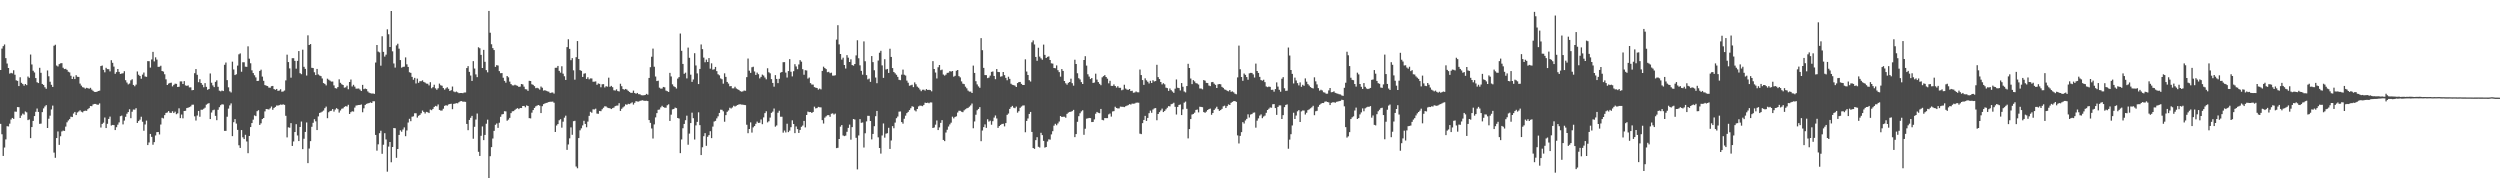 <svg xmlns="http://www.w3.org/2000/svg" width="1920" height="150"><path d="M0 53.760h1v41.375H0zM1 37.347h1v65.769H1zM2 35.449h1v84.286H2zM3 34.165h1v79.159H3zM4 44.646h1v62.423H4zM5 48.800h1v48.132H5zM6 52.208h1v44.918H6zM7 56.541h1v38.452H7zM8 55.964h1v35.825H8zM9 56.360h1v34.190H9zM10 53.950h1v37.360H10zM11 57.413h1v28.297H11zM12 61.674h1v24.129H12zM13 62.114h1v20.128H13zM14 66.106h1v16.216H14zM15 59.331h1v31.313H15zM16 63.602h1v25.134H16zM17 64.561h1v22.662H17zM18 65.808h1v22.188H18zM19 64.513h1v21.101H19zM20 65.378h1v20.918H20zM21 58.779h1v33.458H21zM22 59.770h1v31.993H22zM23 41.904h1v64.165H23zM24 49.512h1v48.095H24zM25 54.316h1v38.576H25zM26 55.637h1v33.483H26zM27 59.974h1v25.873H27zM28 63.199h1v20.139H28zM29 63.815h1v22.156H29zM30 52.055h1v43.060H30zM31 55.918h1v39.001H31zM32 64.462h1v21.675H32zM33 65.208h1v18.050H33zM34 67.005h1v14.740H34zM35 68.193h1v12.561H35zM36 54.108h1v44.188H36zM37 58.548h1v32.618H37zM38 62.762h1v26.081H38zM39 65.151h1v18.942H39zM40 66.781h1v14.344H40zM41 35.106h1v82.098H41zM42 34.371h1v86.801H42zM43 50.313h1v55.746H43zM44 51.038h1v49.912H44zM45 49.242h1v62.006H45zM46 48.663h1v55.971H46zM47 48.495h1v52.457H47zM48 52.013h1v48.280H48zM49 53.020h1v47.552H49zM50 52.860h1v44.353H50zM51 53.654h1v40.281H51zM52 55.076h1v37.445H52zM53 55.577h1v35.912H53zM54 58.163h1v31.439H54zM55 60.690h1v29.240H55zM56 58.903h1v28.297H56zM57 60.732h1v25.218H57zM58 57.763h1v30.585H58zM59 58.958h1v27.418H59zM60 59.109h1v26.482H60zM61 64.213h1v20.517H61zM62 65.760h1v20.032H62zM63 66.959h1v19.345H63zM64 67.262h1v18.043H64zM65 68.099h1v16.912H65zM66 67.429h1v17.729H66zM67 67.726h1v16.118H67zM68 68.143h1v14.898H68zM69 67.426h1v14.008H69zM70 68.829h1v12.717H70zM71 69.729h1v10.506H71zM72 70.551h1v9.261H72zM73 70.679h1v9.121H73zM74 70.468h1v9.911H74zM75 69.898h1v10.556H75zM76 69.633h1v9.798H76zM77 50.757h1v47.193H77zM78 50.329h1v44.838H78zM79 53.680h1v40.528H79zM80 55.556h1v34.708H80zM81 52.055h1v46.301H81zM82 53.071h1v42.002H82zM83 53.167h1v38.159H83zM84 54.819h1v34.712H84zM85 46.227h1v50.180H85zM86 48.209h1v47.742H86zM87 51.139h1v44.980H87zM88 56.701h1v43.197H88zM89 55.383h1v42.318H89zM90 53.002h1v42.744H90zM91 55.193h1v38.830H91zM92 56.756h1v32.476H92zM93 56.465h1v32.332H93zM94 56.266h1v39.265H94zM95 54.691h1v37.951H95zM96 61.617h1v28.091H96zM97 63.364h1v23.966H97zM98 64.817h1v21.261H98zM99 64.135h1v19.769H99zM100 61.716h1v29.043H100zM101 60.887h1v24.930H101zM102 65.213h1v18.933H102zM103 66.268h1v17.979H103zM104 64.968h1v18.107H104zM105 54.881h1v39.512H105zM106 57.420h1v35.552H106zM107 58.353h1v33.572H107zM108 60.471h1v29.182H108zM109 57.298h1v36.184H109zM110 55.728h1v44.657H110zM111 58.701h1v36.880H111zM112 59.031h1v33.595H112zM113 46.944h1v64.462H113zM114 46.987h1v62.441H114zM115 51.897h1v50.951H115zM116 45.680h1v59.441H116zM117 39.825h1v71.340H117zM118 47.131h1v62.018H118zM119 44.016h1v59.999H119zM120 45.751h1v55.726H120zM121 51.370h1v50.006H121zM122 51.276h1v51.997H122zM123 50.491h1v45.142H123zM124 54.513h1v35.971H124zM125 55.000h1v35.994H125zM126 57.040h1v31.398H126zM127 60.919h1v25.838H127zM128 65.298h1v21.069H128zM129 64.201h1v21.114H129zM130 63.696h1v22.904H130zM131 63.494h1v23.236H131zM132 66.339h1v19.096H132zM133 65.181h1v21.655H133zM134 64.261h1v21.481H134zM135 64.430h1v23.300H135zM136 66.792h1v20.261H136zM137 66.634h1v16.548H137zM138 62.512h1v28.201H138zM139 62.508h1v25.470H139zM140 64.508h1v26.376H140zM141 62.313h1v22.959H141zM142 65.577h1v19.498H142zM143 65.950h1v17.059H143zM144 65.607h1v17.061H144zM145 67.099h1v15.182H145zM146 67.069h1v14.621H146zM147 69.299h1v11.142H147zM148 69.125h1v11.268H148zM149 56.236h1v33.131H149zM150 53.053h1v39.523H150zM151 57.438h1v31.306H151zM152 63.135h1v22.078H152zM153 60.800h1v28.876H153zM154 63.755h1v20.528H154zM155 65.126h1v19.151H155zM156 66.996h1v16.512H156zM157 63.849h1v18.842H157zM158 66.721h1v13.653H158zM159 68.976h1v10.686H159zM160 68.367h1v10.844H160zM161 56.417h1v35.017H161zM162 63.565h1v22.879H162zM163 65.591h1v19.112H163zM164 66.895h1v17.319H164zM165 62.899h1v26.102H165zM166 61.702h1v30.611H166zM167 66.646h1v17.688H167zM168 69.635h1v12.708H168zM169 70.132h1v10.682H169zM170 69.532h1v10.551H170zM171 69.928h1v10.364H171zM172 49.782h1v50.702H172zM173 48.015h1v52.494H173zM174 61.521h1v28.116H174zM175 67.083h1v16.340H175zM176 70.157h1v10.796H176zM177 70.997h1v8.405H177zM178 47.342h1v57.211H178zM179 53.352h1v40.473H179zM180 57.669h1v33.810H180zM181 57.012h1v37.921H181zM182 50.384h1v49.329H182zM183 41.732h1v69.820H183zM184 41.000h1v72.594H184zM185 55.074h1v44.806H185zM186 47.818h1v57.671H186zM187 47.809h1v59.008H187zM188 51.185h1v52.352H188zM189 51.370h1v57.278H189zM190 35.580h1v82.079H190zM191 45.076h1v59.340H191zM192 48.596h1v48.978H192zM193 54.039h1v40.462H193zM194 56.131h1v35.751H194zM195 57.825h1v30.791H195zM196 59.420h1v29.748H196zM197 62.199h1v23.211H197zM198 62.073h1v22.565H198zM199 54.478h1v41.487H199zM200 53.524h1v41.192H200zM201 58.809h1v32.641H201zM202 62.057h1v28.574H202zM203 65.327h1v20.238H203zM204 65.810h1v17.915H204zM205 66.074h1v17.775H205zM206 67.262h1v16.875H206zM207 67.385h1v15.836H207zM208 66.177h1v15.660H208zM209 66.010h1v18.292H209zM210 68.406h1v14.468H210zM211 68.971h1v13.129H211zM212 68.280h1v12.742H212zM213 69.765h1v11.320H213zM214 69.555h1v11.211H214zM215 68.534h1v11.753H215zM216 70.427h1v10.059H216zM217 70.260h1v9.888H217zM218 69.525h1v11.002H218zM219 61.725h1v27.196H219zM220 41.961h1v63.586H220zM221 47.646h1v50.169H221zM222 52.526h1v45.573H222zM223 59.633h1v34.909H223zM224 44.717h1v67.339H224zM225 44.689h1v63.934H225zM226 46.738h1v54.664H226zM227 52.757h1v42.618H227zM228 46.749h1v57.291H228zM229 39.196h1v69.150H229zM230 56.204h1v41.334H230zM231 57.003h1v36.312H231zM232 38.157h1v76.378H232zM233 51.304h1v55.268H233zM234 52.869h1v48.479H234zM235 58.024h1v36.037H235zM236 27.139h1v98.170H236zM237 34.547h1v79.527H237zM238 33.861h1v74.515H238zM239 52.068h1v45.305H239zM240 52.254h1v42.082H240zM241 55.479h1v36.079H241zM242 57.664h1v35.500H242zM243 52.950h1v46.925H243zM244 57.177h1v32.222H244zM245 57.992h1v28.764H245zM246 58.493h1v27.837H246zM247 60.249h1v25.470H247zM248 63.815h1v21.091H248zM249 64.407h1v18.709H249zM250 65.565h1v16.326H250zM251 60.441h1v30.357H251zM252 61.217h1v25.024H252zM253 61.967h1v23.346H253zM254 62.693h1v22.325H254zM255 62.640h1v21.107H255zM256 65.563h1v20.171H256zM257 67.703h1v16.429H257zM258 68.008h1v15.054H258zM259 66.861h1v16.994H259zM260 60.917h1v25.573H260zM261 63.609h1v21.233H261zM262 64.696h1v18.789H262zM263 65.261h1v17.963H263zM264 67.348h1v14.706H264zM265 67.085h1v14.438H265zM266 65.771h1v16.040H266zM267 68.562h1v11.927H267zM268 62.968h1v24.607H268zM269 61.095h1v25.081H269zM270 66.428h1v19.011H270zM271 65.151h1v20.547H271zM272 66.508h1v16.116H272zM273 68.092h1v12.957H273zM274 68.067h1v12.794H274zM275 67.934h1v12.712H275zM276 68.747h1v11.817H276zM277 69.875h1v10.361H277zM278 65.156h1v21.050H278zM279 68.477h1v14.699H279zM280 67.994h1v12.570H280zM281 68.410h1v11.375H281zM282 70.189h1v9.233H282zM283 71.148h1v8.011H283zM284 71.601h1v7.029H284zM285 71.851h1v7.258H285zM286 71.764h1v6.015H286zM287 72.098h1v5.676H287zM288 48.033h1v55.598H288zM289 34.536h1v81.173H289zM290 39.635h1v71.212H290zM291 40.256h1v62.038H291zM292 50.439h1v49.988H292zM293 27.843h1v90.298H293zM294 39.828h1v71.338H294zM295 43.472h1v58.807H295zM296 42.002h1v65.108H296zM297 22.533h1v109.286H297zM298 26.312h1v86.256H298zM299 36.083h1v72.997H299zM300 8.427h1v116.212H300zM301 39.407h1v73.512H301zM302 48.761h1v49.551H302zM303 51.938h1v46.593H303zM304 34.850h1v86.325H304zM305 33.598h1v80.836H305zM306 37.365h1v66.241H306zM307 46.120h1v53.952H307zM308 51.947h1v49.214H308zM309 51.347h1v48.129H309zM310 51.199h1v46.635H310zM311 44.067h1v60.526H311zM312 49.422h1v50.793H312zM313 51.384h1v42.725H313zM314 55.513h1v35.749H314zM315 55.971h1v37.090H315zM316 59.045h1v30.629H316zM317 61.251h1v28.070H317zM318 59.827h1v27.161H318zM319 64.094h1v22.893H319zM320 60.368h1v29.924H320zM321 63.613h1v25.333H321zM322 62.382h1v25.912H322zM323 62.373h1v24.630H323zM324 61.693h1v23.179H324zM325 62.945h1v23.028H325zM326 63.428h1v23.790H326zM327 64.188h1v21.746H327zM328 64.286h1v21.950H328zM329 65.577h1v21.263H329zM330 63.142h1v21.048H330zM331 67.788h1v16.839H331zM332 66.941h1v16.727H332zM333 65.087h1v17.045H333zM334 67.834h1v13.493H334zM335 68.935h1v12.797H335zM336 67.790h1v12.449H336zM337 64.215h1v20.235H337zM338 65.495h1v19.448H338zM339 65.842h1v19.073H339zM340 67.646h1v15.839H340zM341 68.882h1v12.447H341zM342 67.845h1v12.964H342zM343 67.010h1v14.131H343zM344 68.193h1v12.041H344zM345 69.907h1v9.959H345zM346 69.287h1v10.405H346zM347 66.440h1v17.425H347zM348 70.264h1v9.531H348zM349 70.798h1v8.748H349zM350 70.313h1v8.917H350zM351 70.898h1v8.453H351zM352 71.590h1v6.915H352zM353 71.429h1v6.356H353zM354 71.439h1v6.182H354zM355 71.558h1v6.551H355zM356 71.054h1v7.031H356zM357 70.988h1v7.246H357zM358 52.279h1v42.922H358zM359 50.771h1v49.244H359zM360 55.190h1v36.935H360zM361 57.999h1v32.462H361zM362 62.137h1v26.871H362zM363 46.925h1v59.608H363zM364 52.620h1v44.767H364zM365 57.133h1v34.678H365zM366 59.239h1v27.981H366zM367 36.292h1v80.308H367zM368 37.083h1v82.674H368zM369 42.139h1v62.173H369zM370 52.219h1v44.920H370zM371 38.274h1v69.340H371zM372 47.475h1v56.179H372zM373 53.847h1v41.167H373zM374 55.561h1v36.335H374zM375 8.402h1v128.325H375zM376 25.143h1v94.821H376zM377 33.975h1v79.019H377zM378 36.985h1v69.413H378zM379 38.468h1v62.022H379zM380 51.379h1v44.444H380zM381 50.008h1v44.810H381zM382 50.308h1v47.916H382zM383 54.613h1v39.654H383zM384 56.197h1v33.501H384zM385 56.108h1v31.734H385zM386 59.681h1v27.917H386zM387 62.105h1v23.286H387zM388 63.510h1v22.044H388zM389 58.347h1v34.383H389zM390 59.413h1v32.430H390zM391 62.682h1v27.839H391zM392 64.542h1v22.364H392zM393 65.559h1v19.954H393zM394 65.623h1v19.704H394zM395 65.099h1v19.302H395zM396 65.572h1v18.002H396zM397 65.877h1v17.166H397zM398 66.758h1v17.054H398zM399 66.508h1v16.443H399zM400 64.533h1v18.484H400zM401 64.801h1v16.601H401zM402 66.586h1v14.749H402zM403 68.502h1v13.930H403zM404 68.676h1v12.293H404zM405 69.772h1v11.627H405zM406 62.064h1v28.667H406zM407 62.212h1v28.741H407zM408 64.737h1v21.808H408zM409 65.190h1v19.334H409zM410 66.129h1v16.786H410zM411 67.738h1v13.909H411zM412 67.438h1v13.685H412zM413 67.914h1v12.744H413zM414 68.804h1v12.350H414zM415 66.474h1v20.338H415zM416 67.387h1v14.191H416zM417 69.592h1v10.378H417zM418 69.278h1v10.183H418zM419 69.720h1v9.315H419zM420 70.120h1v8.670H420zM421 70.390h1v7.928H421zM422 71.475h1v6.674H422zM423 71.111h1v6.999H423zM424 71.001h1v7.036H424zM425 71.889h1v6.997H425zM426 52.084h1v49.267H426zM427 52.009h1v44.403H427zM428 50.624h1v44.671H428zM429 54.401h1v37.974H429zM430 55.785h1v35.756H430zM431 50.867h1v47.184H431zM432 56.570h1v36.877H432zM433 58.587h1v31.787H433zM434 61.375h1v27.438H434zM435 36.216h1v78.902H435zM436 30.169h1v80.804H436zM437 37.527h1v68.708H437zM438 46.243h1v51.620H438zM439 44.669h1v58.859H439zM440 54.014h1v39.047H440zM441 61.203h1v31.586H441zM442 43.938h1v83.963H442zM443 31.526h1v97.714H443zM444 45.289h1v60.759H444zM445 53.851h1v46.252H445zM446 54.421h1v44.131H446zM447 59.086h1v37.200H447zM448 56.573h1v36.189H448zM449 56.275h1v38.912H449zM450 60.608h1v37.125H450zM451 59.356h1v34.023H451zM452 60.938h1v28.059H452zM453 60.217h1v25.660H453zM454 60.237h1v26.367H454zM455 62.780h1v21.192H455zM456 62.741h1v21.352H456zM457 62.526h1v20.945H457zM458 65.133h1v22.126H458zM459 64.078h1v23.298H459zM460 64.426h1v20.794H460zM461 67.017h1v18.404H461zM462 64.721h1v19.189H462zM463 64.590h1v18.164H463zM464 67.179h1v14.417H464zM465 66.222h1v15.557H465zM466 66.552h1v16.093H466zM467 59.658h1v23.321H467zM468 66.648h1v16.486H468zM469 65.945h1v17.800H469zM470 66.948h1v16.084H470zM471 69.319h1v13.330H471zM472 69.521h1v12.007H472zM473 68.603h1v12.534H473zM474 69.939h1v11.133H474zM475 70.232h1v9.007H475zM476 64.320h1v20.853H476zM477 66.225h1v17.310H477zM478 68.410h1v14.072H478zM479 68.855h1v12.804H479zM480 68.324h1v11.806H480zM481 68.829h1v11.655H481zM482 69.779h1v9.915H482zM483 70.585h1v9.391H483zM484 71.313h1v7.995H484zM485 71.281h1v7.333H485zM486 69.571h1v10.787H486zM487 71.443h1v7.494H487zM488 71.997h1v5.681H488zM489 71.375h1v6.576H489zM490 72.331h1v5.720H490zM491 72.416h1v5.054H491zM492 73.119h1v4.099H492zM493 73.194h1v3.804H493zM494 73.162h1v4.214H494zM495 72.979h1v4.465H495zM496 72.100h1v5.271H496zM497 72.716h1v4.907H497zM498 59.853h1v32.373H498zM499 51.617h1v42.748H499zM500 43.559h1v55.112H500zM501 37.337h1v69.074H501zM502 51.256h1v44.282H502zM503 58.756h1v31.384H503zM504 62.276h1v24.589H504zM505 61.961h1v22.375H505zM506 67.321h1v16.786H506zM507 68.111h1v14.349H507zM508 67.982h1v13.273H508zM509 66.740h1v15.479H509zM510 67.078h1v15.628H510zM511 69.573h1v13.186H511zM512 70.022h1v10.844H512zM513 70.585h1v9.547H513zM514 55.948h1v36.916H514zM515 58.743h1v29.297H515zM516 64.748h1v19.258H516zM517 66.273h1v17.434H517zM518 66.852h1v15.770H518zM519 67.976h1v15.054H519zM520 60.352h1v30.254H520zM521 59.239h1v31.810H521zM522 25.745h1v91.875H522zM523 39.017h1v68.090H523zM524 49.077h1v49.432H524zM525 56.696h1v38.468H525zM526 55.801h1v36.511H526zM527 60.223h1v28.622H527zM528 36.562h1v74.613H528zM529 44.403h1v58.182H529zM530 57.342h1v37.152H530zM531 62.883h1v23.639H531zM532 61.018h1v29.736H532zM533 40.860h1v66.284H533zM534 50.294h1v46.030H534zM535 56.378h1v37.212H535zM536 64.574h1v21.675H536zM537 52.936h1v43.185H537zM538 34.147h1v84.933H538zM539 37.713h1v75.403H539zM540 44.231h1v60.345H540zM541 47.841h1v54.430H541zM542 45.774h1v66.211H542zM543 47.623h1v57.461H543zM544 44.593h1v59.184H544zM545 52.757h1v48.003H545zM546 48.637h1v57.431H546zM547 53.524h1v43.705H547zM548 53.183h1v40.173H548zM549 51.423h1v41.425H549zM550 54.611h1v36.326H550zM551 57.028h1v32.291H551zM552 57.852h1v28.905H552zM553 60.191h1v24.017H553zM554 60.878h1v23.454H554zM555 64.265h1v21.256H555zM556 56.339h1v37.150H556zM557 59.010h1v29.430H557zM558 62.929h1v22.913H558zM559 64.222h1v20.597H559zM560 66.259h1v16.475H560zM561 66.096h1v17.244H561zM562 67.854h1v14.676H562zM563 67.827h1v13.390H563zM564 66.628h1v15.207H564zM565 67.964h1v13.232H565zM566 68.534h1v12.090H566zM567 69.063h1v11.096H567zM568 70.001h1v10.066H568zM569 70.404h1v9.945H569zM570 70.175h1v10.201H570zM571 69.509h1v11.089H571zM572 69.736h1v11.028H572zM573 59.251h1v36.523H573zM574 44.973h1v57.335H574zM575 54.259h1v44.801H575zM576 55.957h1v38.063H576zM577 51.661h1v50.180H577zM578 51.254h1v46.568H578zM579 54.861h1v41.970H579zM580 57.527h1v37.550H580zM581 55.762h1v37.630H581zM582 57.010h1v37.406H582zM583 60.235h1v34.035H583zM584 59.042h1v32.723H584zM585 57.314h1v38.084H585zM586 57.987h1v32.199H586zM587 59.530h1v27.365H587zM588 60.938h1v24.493H588zM589 52.432h1v41.551H589zM590 55.479h1v37.653H590zM591 56.312h1v34.014H591zM592 60.761h1v25.916H592zM593 63.680h1v22.050H593zM594 66.570h1v16.759H594zM595 57.690h1v39.587H595zM596 60.599h1v35.783H596zM597 63.858h1v22.728H597zM598 60.519h1v24.550H598zM599 55.804h1v33.863H599zM600 55.277h1v34.357H600zM601 47.786h1v54.126H601zM602 47.729h1v52.503H602zM603 55.776h1v45.973H603zM604 59.571h1v35.470H604zM605 54.554h1v46.912H605zM606 45.424h1v54.877H606zM607 55.074h1v42.602H607zM608 58.692h1v33.742H608zM609 54.680h1v40.530H609zM610 49.317h1v52.904H610zM611 51.052h1v46.074H611zM612 53.146h1v46.053H612zM613 49.525h1v52.558H613zM614 46.165h1v53.602H614zM615 47.363h1v49.997H615zM616 53.158h1v43.238H616zM617 57.404h1v35.484H617zM618 53.931h1v43.927H618zM619 54.142h1v34.158H619zM620 60.372h1v25.358H620zM621 59.560h1v26.534H621zM622 63.828h1v22.186H622zM623 64.948h1v21.847H623zM624 64.950h1v21.034H624zM625 66.930h1v15.015H625zM626 67.305h1v15.923H626zM627 67.607h1v15.363H627zM628 68.806h1v13.284H628zM629 68.056h1v14.339H629zM630 68.669h1v13.804H630zM631 54.501h1v37.768H631zM632 51.176h1v43.698H632zM633 52.267h1v38.100H633zM634 53.073h1v36.289H634zM635 55.460h1v33.028H635zM636 55.140h1v33.300H636zM637 56.211h1v33.501H637zM638 55.815h1v31.531H638zM639 58.060h1v28.988H639zM640 58.092h1v29.846H640zM641 57.820h1v29.402H641zM642 30.414h1v83.350H642zM643 19.366h1v94.167H643zM644 34.085h1v72.670H644zM645 41.478h1v55.783H645zM646 45.770h1v50.262H646zM647 44.302h1v59.713H647zM648 49.919h1v54.609H648zM649 52.641h1v51.476H649zM650 42.355h1v58.848H650zM651 44.273h1v53.938H651zM652 47.601h1v48.081H652zM653 45.545h1v61.729H653zM654 49.986h1v47.646H654zM655 50.450h1v40.949H655zM656 49.166h1v42.616H656zM657 42.567h1v63.281H657zM658 30.936h1v99.170H658zM659 44.746h1v59.310H659zM660 50.189h1v41.309H660zM661 54.449h1v39.844H661zM662 57.339h1v36.708H662zM663 31.808h1v81.500H663zM664 47.031h1v55.341H664zM665 57.699h1v35.534H665zM666 60.974h1v27.985H666zM667 60.386h1v28.599H667zM668 62.899h1v30.018H668zM669 43.060h1v63.988H669zM670 47.701h1v55.165H670zM671 53.941h1v42.977H671zM672 59.544h1v29.695H672zM673 63.897h1v21.307H673zM674 46.511h1v58.937H674zM675 40.487h1v73.185H675zM676 39.008h1v78.932H676zM677 50.214h1v53.828H677zM678 59.798h1v35.007H678zM679 45.472h1v60.251H679zM680 53.357h1v49.319H680zM681 52.947h1v49.342H681zM682 56.026h1v42.114H682zM683 37.443h1v76.962H683zM684 43.710h1v64.149H684zM685 52.277h1v44.616H685zM686 55.280h1v43.231H686zM687 56.323h1v37.832H687zM688 57.468h1v33.332H688zM689 59.033h1v30.453H689zM690 61.308h1v24.440H690zM691 61.578h1v24.023H691zM692 57.360h1v36.376H692zM693 53.458h1v41.526H693zM694 57.417h1v33.767H694zM695 57.983h1v30.872H695zM696 61.887h1v25.014H696zM697 63.556h1v22.382H697zM698 65.863h1v18.672H698zM699 65.495h1v17.670H699zM700 65.083h1v16.534H700zM701 66.927h1v15.072H701zM702 63.272h1v21.460H702zM703 64.716h1v20.840H703zM704 66.513h1v17.223H704zM705 67.369h1v14.349H705zM706 68.729h1v12.353H706zM707 70.040h1v11.158H707zM708 68.903h1v12.675H708zM709 68.852h1v11.746H709zM710 69.564h1v9.270H710zM711 68.399h1v10.700H711zM712 69.127h1v9.714H712zM713 68.958h1v10.371H713zM714 69.244h1v9.402H714zM715 70.118h1v8.588H715zM716 46.941h1v51.357H716zM717 52.968h1v44.923H717zM718 55.724h1v39.997H718zM719 60.274h1v32.224H719zM720 51.649h1v48.267H720zM721 49.942h1v47.910H721zM722 53.929h1v40.425H722zM723 53.471h1v38.768H723zM724 57.239h1v50.230H724zM725 58.054h1v50.336H725zM726 57.312h1v44.463H726zM727 55.943h1v43.684H727zM728 55.790h1v41.393H728zM729 54.650h1v40.867H729zM730 54.989h1v39.235H730zM731 54.529h1v35.062H731zM732 58.896h1v32.037H732zM733 58.212h1v31.606H733zM734 54.337h1v35.001H734zM735 53.755h1v32.668H735zM736 58.461h1v26.605H736zM737 59.438h1v25.651H737zM738 62.503h1v23.286H738zM739 64.275h1v21.904H739zM740 64.634h1v20.098H740zM741 66.536h1v17.358H741zM742 67.852h1v15.356H742zM743 69.605h1v13.261H743zM744 70.345h1v11.581H744zM745 70.338h1v10.600H745zM746 71.413h1v8.102H746zM747 50.386h1v48.125H747zM748 56.030h1v37.239H748zM749 62.336h1v25.781H749zM750 64.833h1v19.855H750zM751 66.339h1v17.338H751zM752 67.422h1v14.873H752zM753 29.292h1v79.147H753zM754 38.578h1v61.691H754zM755 52.146h1v45.511H755zM756 57.626h1v37.887H756zM757 57.724h1v40.471H757zM758 60.024h1v31.561H758zM759 59.610h1v33.804H759zM760 58.058h1v34.607H760zM761 55.177h1v40.638H761zM762 54.872h1v38.203H762zM763 58.342h1v31.952H763zM764 60.846h1v27.821H764zM765 53.036h1v37.953H765zM766 55.254h1v42.966H766zM767 55.383h1v41.425H767zM768 58.891h1v37.061H768zM769 58.553h1v36.653H769zM770 55.286h1v39.750H770zM771 57.690h1v39.409H771zM772 59.777h1v34.744H772zM773 61.661h1v26.566H773zM774 58.910h1v28.306H774zM775 60.587h1v23.058H775zM776 64.297h1v17.960H776zM777 65.151h1v16.157H777zM778 65.396h1v17.294H778zM779 65.726h1v17.365H779zM780 66.792h1v15.076H780zM781 63.773h1v22.758H781zM782 63.029h1v22.385H782zM783 62.906h1v19.888H783zM784 64.421h1v17.420H784zM785 65.286h1v15.788H785zM786 65.286h1v15.669H786zM787 45.575h1v56.028H787zM788 54.936h1v37.955H788zM789 57.594h1v33.378H789zM790 61.583h1v25.923H790zM791 62.615h1v23.330H791zM792 32.510h1v68.797H792zM793 31.039h1v82.649H793zM794 34.161h1v80.189H794zM795 43.728h1v63.869H795zM796 46.694h1v58.699H796zM797 36.665h1v76.057H797zM798 43.451h1v69.839H798zM799 44.778h1v57.204H799zM800 45.893h1v57.912H800zM801 34.273h1v73.922H801zM802 42.158h1v71.178H802zM803 44.556h1v68.346H803zM804 43.671h1v65.002H804zM805 43.302h1v63.707H805zM806 46.062h1v61.208H806zM807 48.626h1v54.577H807zM808 48.859h1v51.915H808zM809 52.240h1v44.277H809zM810 52.451h1v42.636H810zM811 50.226h1v45.955H811zM812 53.931h1v40.890H812zM813 55.389h1v37.942H813zM814 58.864h1v30.219H814zM815 53.046h1v36.800H815zM816 54.469h1v35.202H816zM817 62.201h1v27.448H817zM818 63.934h1v26.493H818zM819 65.021h1v22.428H819zM820 63.606h1v22.847H820zM821 62.993h1v22.987H821zM822 60.425h1v25.392H822zM823 63.879h1v21.492H823zM824 65.788h1v18.592H824zM825 45.893h1v59.434H825zM826 49.173h1v53.773H826zM827 56.291h1v37.239H827zM828 60.075h1v29.166H828zM829 61.018h1v25.948H829zM830 63.073h1v22.483H830zM831 64.513h1v20.192H831zM832 46.095h1v57.408H832zM833 43.172h1v55.680H833zM834 50.361h1v40.764H834zM835 57.028h1v33.861H835zM836 58.823h1v31.739H836zM837 60.738h1v29.972H837zM838 59.896h1v33.852H838zM839 63.675h1v29.995H839zM840 63.364h1v28.313H840zM841 56.557h1v30.785H841zM842 61.141h1v24.822H842zM843 63.009h1v23.646H843zM844 64.348h1v22.570H844zM845 65.421h1v18.226H845zM846 59.383h1v32.680H846zM847 58.450h1v33.945H847zM848 57.699h1v32.964H848zM849 59.157h1v31.572H849zM850 60.402h1v30.341H850zM851 63.995h1v23.840H851zM852 62.064h1v25.145H852zM853 65.932h1v23.607H853zM854 65.998h1v19.604H854zM855 64.826h1v20.524H855zM856 66.039h1v15.944H856zM857 67.273h1v15.651H857zM858 66.195h1v17.116H858zM859 67.433h1v15.807H859zM860 67.413h1v14.465H860zM861 69.308h1v12.689H861zM862 68.809h1v13.202H862zM863 65.085h1v17.171H863zM864 67.987h1v13.605H864zM865 68.784h1v12.362H865zM866 69.006h1v11.732H866zM867 68.358h1v11.636H867zM868 69.933h1v10.384H868zM869 69.695h1v9.892H869zM870 71.198h1v8.480H870zM871 71.008h1v8.521H871zM872 70.264h1v8.633H872zM873 70.882h1v7.938H873zM874 70.912h1v7.981H874zM875 53.400h1v49.242H875zM876 57.635h1v45.378H876zM877 61.469h1v33.073H877zM878 65.195h1v26.898H878zM879 60.143h1v28.853H879zM880 61.709h1v31.190H880zM881 62.748h1v27.818H881zM882 64.082h1v22.836H882zM883 62.043h1v22.900H883zM884 63.750h1v22.858H884zM885 61.597h1v22.527H885zM886 62.553h1v20.679H886zM887 62.265h1v20.746H887zM888 49.791h1v42.554H888zM889 59.253h1v28.274H889zM890 60.727h1v25.415H890zM891 62.977h1v21.861H891zM892 64.824h1v18.581H892zM893 63.876h1v22.195H893zM894 64.787h1v20.423H894zM895 67.337h1v16.605H895zM896 67.701h1v15.031H896zM897 69.784h1v11.737H897zM898 67.923h1v13.795H898zM899 69.271h1v10.737H899zM900 70.322h1v9.334H900zM901 71.315h1v7.571H901zM902 68.122h1v13.907H902zM903 61.004h1v26.944H903zM904 67.369h1v14.758H904zM905 67.630h1v12.973H905zM906 69.489h1v10.721H906zM907 63.796h1v24.589H907zM908 66.621h1v17.354H908zM909 70.239h1v8.604H909zM910 70.951h1v7.054H910zM911 66.113h1v17.461H911zM912 48.997h1v57.269H912zM913 52.245h1v46.870H913zM914 60.287h1v31.144H914zM915 64.627h1v23.346H915zM916 61.535h1v25.962H916zM917 62.535h1v23.996H917zM918 63.867h1v20.579H918zM919 64.174h1v19.940H919zM920 64.922h1v21.380H920zM921 67.923h1v14.065H921zM922 67.996h1v14.152H922zM923 68.630h1v13.696H923zM924 61.475h1v24.586H924zM925 61.972h1v24.673H925zM926 63.641h1v22.064H926zM927 63.805h1v20.670H927zM928 65.685h1v18.100H928zM929 66.158h1v17.237H929zM930 63.114h1v25.047H930zM931 62.913h1v23.866H931zM932 64.268h1v20.155H932zM933 65.197h1v18.091H933zM934 67.589h1v14.383H934zM935 64.790h1v19.045H935zM936 64.487h1v20.657H936zM937 64.691h1v19.828H937zM938 66.730h1v16.898H938zM939 67.461h1v14.193H939zM940 68.644h1v12.529H940zM941 69.028h1v13.934H941zM942 69.731h1v11.776H942zM943 70.134h1v10.059H943zM944 69.099h1v11.559H944zM945 70.484h1v8.443H945zM946 70.193h1v8.027H946zM947 70.910h1v6.747H947zM948 71.976h1v5.663H948zM949 72.404h1v5.809H949zM950 59.464h1v44.534H950zM951 35.042h1v75.137H951zM952 53.190h1v51.155H952zM953 59.141h1v42.329H953zM954 62.066h1v31.746H954zM955 56.470h1v38.427H955zM956 57.516h1v35.005H956zM957 59.193h1v32.103H957zM958 61.242h1v26.543H958zM959 56.321h1v33.941H959zM960 55.987h1v31.986H960zM961 55.991h1v31.618H961zM962 57.147h1v29.450H962zM963 59.569h1v26.791H963zM964 48.855h1v49.184H964zM965 54.520h1v38.136H965zM966 56.007h1v34.925H966zM967 59.013h1v29.771H967zM968 61.514h1v26.367H968zM969 61.961h1v28.796H969zM970 61.246h1v28.278H970zM971 63.075h1v25.729H971zM972 66.417h1v20.222H972zM973 66.914h1v17.560H973zM974 66.467h1v17.024H974zM975 66.692h1v15.820H975zM976 69.010h1v13.715H976zM977 68.909h1v11.188H977zM978 70.377h1v9.556H978zM979 68.385h1v14.632H979zM980 63.300h1v24.930H980zM981 66.497h1v15.630H981zM982 68.946h1v12.021H982zM983 70.443h1v10.515H983zM984 60.471h1v30.906H984zM985 59.228h1v29.210H985zM986 67.793h1v14.507H986zM987 69.781h1v10.812H987zM988 69.637h1v10.524H988zM989 36.527h1v77.696H989zM990 42.675h1v64.538H990zM991 53.744h1v49.338H991zM992 56.751h1v39.590H992zM993 64.089h1v22.497H993zM994 59.576h1v31.837H994zM995 61.780h1v26.958H995zM996 63.847h1v21.677H996zM997 65.570h1v18.993H997zM998 63.261h1v30.439H998zM999 66.648h1v18.896H999zM1000 65.108h1v19.707H1000zM1001 65.872h1v19.041H1001zM1002 60.205h1v27.779H1002zM1003 62.704h1v23.872H1003zM1004 64.593h1v19.984H1004zM1005 65.678h1v18.297H1005zM1006 66.856h1v16.354H1006zM1007 67.603h1v14.816H1007zM1008 67.941h1v13.312H1008zM1009 59.390h1v29.082H1009zM1010 62.441h1v23.000H1010zM1011 64.815h1v20.288H1011zM1012 67.706h1v14.314H1012zM1013 69.610h1v10.945H1013zM1014 68.937h1v10.712H1014zM1015 69.454h1v9.675H1015zM1016 70.885h1v8.290H1016zM1017 71.125h1v6.942H1017zM1018 71.965h1v5.923H1018zM1019 71.912h1v6.400H1019zM1020 69.447h1v9.206H1020zM1021 67.582h1v13.099H1021zM1022 70.873h1v8.086H1022zM1023 70.724h1v7.848H1023zM1024 70.134h1v8.411H1024zM1025 71.299h1v7.624H1025zM1026 71.658h1v6.521H1026zM1027 71.997h1v5.972H1027zM1028 72.402h1v5.262H1028zM1029 72.560h1v4.893H1029zM1030 73.304h1v3.298H1030zM1031 73.647h1v3.220H1031zM1032 67.440h1v14.234H1032zM1033 63.538h1v34.101H1033zM1034 39.729h1v65.966H1034zM1035 42.460h1v62.256H1035zM1036 50.752h1v50.711H1036zM1037 59.695h1v31.725H1037zM1038 61.343h1v28.754H1038zM1039 61.585h1v27.757H1039zM1040 64.494h1v20.396H1040zM1041 66.488h1v16.141H1041zM1042 55.820h1v35.568H1042zM1043 57.120h1v33.563H1043zM1044 64.494h1v23.360H1044zM1045 66.676h1v19.663H1045zM1046 68.314h1v14.925H1046zM1047 63.817h1v21.634H1047zM1048 66.664h1v16.539H1048zM1049 67.921h1v14.548H1049zM1050 68.390h1v13.561H1050zM1051 68.104h1v13.934H1051zM1052 67.529h1v13.955H1052zM1053 61.361h1v29.002H1053zM1054 61.054h1v27.608H1054zM1055 53.810h1v42.091H1055zM1056 56.600h1v39.722H1056zM1057 62.167h1v25.543H1057zM1058 63.913h1v21.517H1058zM1059 64.380h1v19.899H1059zM1060 67.252h1v15.820H1060zM1061 67.470h1v15.278H1061zM1062 64.833h1v23.520H1062zM1063 41.913h1v65.053H1063zM1064 56.907h1v36.610H1064zM1065 64.444h1v19.821H1065zM1066 67.999h1v13.126H1066zM1067 69.044h1v11.261H1067zM1068 47.770h1v57.582H1068zM1069 49.786h1v51.379H1069zM1070 57.916h1v35.399H1070zM1071 62.018h1v24.719H1071zM1072 65.804h1v17.885H1072zM1073 69.143h1v11.652H1073zM1074 61.947h1v26.006H1074zM1075 40.560h1v75.183H1075zM1076 45.868h1v64.096H1076zM1077 47.237h1v59.045H1077zM1078 50.256h1v50.111H1078zM1079 50.141h1v57.804H1079zM1080 51.860h1v48.296H1080zM1081 52.730h1v44.172H1081zM1082 51.267h1v45.431H1082zM1083 54.646h1v41.773H1083zM1084 53.858h1v39.752H1084zM1085 57.047h1v34.781H1085zM1086 57.250h1v33.488H1086zM1087 58.681h1v30.006H1087zM1088 59.653h1v27.438H1088zM1089 60.592h1v25.443H1089zM1090 62.249h1v22.751H1090zM1091 66.351h1v17.127H1091zM1092 58.040h1v36.690H1092zM1093 64.041h1v23.341H1093zM1094 65.902h1v19.418H1094zM1095 66.131h1v19.480H1095zM1096 63.766h1v18.755H1096zM1097 65.062h1v16.990H1097zM1098 67.209h1v15.010H1098zM1099 68.866h1v12.792H1099zM1100 69.466h1v12.357H1100zM1101 70.187h1v10.636H1101zM1102 69.580h1v11.510H1102zM1103 70.553h1v10.769H1103zM1104 71.182h1v9.730H1104zM1105 70.477h1v9.812H1105zM1106 71.239h1v8.684H1106zM1107 70.775h1v8.581H1107zM1108 70.283h1v8.514H1108zM1109 70.551h1v7.997H1109zM1110 50.157h1v53.600H1110zM1111 53.657h1v46.662H1111zM1112 54.609h1v44.810H1112zM1113 57.491h1v38.539H1113zM1114 54.337h1v47.099H1114zM1115 53.396h1v44.522H1115zM1116 53.586h1v39.164H1116zM1117 54.076h1v38.438H1117zM1118 44.346h1v52.000H1118zM1119 45.408h1v55.694H1119zM1120 51.347h1v44.366H1120zM1121 52.938h1v42.904H1121zM1122 54.128h1v39.175H1122zM1123 55.875h1v35.188H1123zM1124 55.334h1v31.419H1124zM1125 58.216h1v29.626H1125zM1126 51.434h1v52.968H1126zM1127 54.126h1v41.073H1127zM1128 54.478h1v36.907H1128zM1129 59.731h1v32.167H1129zM1130 61.459h1v25.399H1130zM1131 63.213h1v19.462H1131zM1132 61.567h1v27.271H1132zM1133 64.114h1v23.465H1133zM1134 66.504h1v16.880H1134zM1135 65.067h1v17.006H1135zM1136 66.536h1v16.830H1136zM1137 64.911h1v21.909H1137zM1138 56.728h1v36.491H1138zM1139 60.967h1v29.505H1139zM1140 61.459h1v26.392H1140zM1141 62.503h1v25.463H1141zM1142 64.506h1v24.859H1142zM1143 57.928h1v38.329H1143zM1144 58.898h1v29.931H1144zM1145 64.165h1v23.236H1145zM1146 64.764h1v20.359H1146zM1147 53.478h1v45.639H1147zM1148 54.769h1v42.137H1148zM1149 55.822h1v39.251H1149zM1150 55.909h1v37.617H1150zM1151 46.957h1v58.379H1151zM1152 44.991h1v62.620H1152zM1153 48.873h1v47.845H1153zM1154 50.958h1v46.355H1154zM1155 55.133h1v43.604H1155zM1156 58.182h1v33.369H1156zM1157 56.364h1v33.712H1157zM1158 62.222h1v24.918H1158zM1159 62.453h1v24.090H1159zM1160 54.575h1v38.935H1160zM1161 62.203h1v26.104H1161zM1162 64.339h1v22.565H1162zM1163 61.169h1v24.113H1163zM1164 61.677h1v22.636H1164zM1165 62.457h1v23.232H1165zM1166 64.407h1v20.503H1166zM1167 64.293h1v19.089H1167zM1168 41.579h1v63.693H1168zM1169 45.346h1v51.984H1169zM1170 47.610h1v48.631H1170zM1171 45.891h1v45.962H1171zM1172 46.738h1v46.028H1172zM1173 50.436h1v41.087H1173zM1174 49.816h1v43.105H1174zM1175 50.194h1v41.817H1175zM1176 50.361h1v41.290H1176zM1177 31.231h1v86.735H1177zM1178 9.116h1v115.448H1178zM1179 12.486h1v108.579H1179zM1180 21.124h1v91.933H1180zM1181 36.211h1v67.909H1181zM1182 23.495h1v103.745H1182zM1183 31.828h1v89.566H1183zM1184 41.217h1v72.956H1184zM1185 41.258h1v76.710H1185zM1186 42.888h1v69.106H1186zM1187 44.671h1v61.695H1187zM1188 52.281h1v53.348H1188zM1189 39.615h1v69.841H1189zM1190 45.376h1v70.619H1190zM1191 45.932h1v58.010H1191zM1192 47.044h1v49.695H1192zM1193 49.194h1v43.966H1193zM1194 11.920h1v120.712H1194zM1195 42.096h1v65.998H1195zM1196 55.453h1v39.839H1196zM1197 56.786h1v40.157H1197zM1198 54.204h1v45.845H1198zM1199 27.285h1v95.467H1199zM1200 42.295h1v67.573H1200zM1201 53.801h1v42.780H1201zM1202 46.598h1v51.375H1202zM1203 48.097h1v54.025H1203zM1204 28.168h1v83.839H1204zM1205 30.650h1v80.511H1205zM1206 39.267h1v70.633H1206zM1207 55.103h1v44.966H1207zM1208 57.326h1v38.450H1208zM1209 34.543h1v77.657H1209zM1210 24.635h1v105.279H1210zM1211 35.877h1v92.796H1211zM1212 50.132h1v66.412H1212zM1213 42.824h1v70.741H1213zM1214 36.385h1v83.686H1214zM1215 41.011h1v72.565H1215zM1216 45.071h1v66.767H1216zM1217 46.864h1v61.473H1217zM1218 31.201h1v88.589H1218zM1219 31.657h1v78.738H1219zM1220 41.357h1v59.944H1220zM1221 44.083h1v52.437H1221zM1222 47.594h1v52.631H1222zM1223 50.272h1v41.377H1223zM1224 56.058h1v35.918H1224zM1225 57.932h1v32.293H1225zM1226 61.482h1v24.467H1226zM1227 59.024h1v36.189H1227zM1228 53.700h1v45.076H1228zM1229 51.462h1v43.369H1229zM1230 56.625h1v34.815H1230zM1231 63.098h1v26.749H1231zM1232 61.736h1v25.703H1232zM1233 63.771h1v21.693H1233zM1234 65.856h1v18.922H1234zM1235 64.879h1v20.789H1235zM1236 65.327h1v19.059H1236zM1237 65.048h1v20.057H1237zM1238 65.499h1v17.802H1238zM1239 67.937h1v14.152H1239zM1240 68.655h1v12.424H1240zM1241 68.591h1v13.241H1241zM1242 69.218h1v12.561H1242zM1243 68.340h1v13.030H1243zM1244 69.711h1v11.655H1244zM1245 69.299h1v12.074H1245zM1246 40.313h1v65.238H1246zM1247 53.421h1v47.523H1247zM1248 55.131h1v39.468H1248zM1249 55.893h1v37.935H1249zM1250 48.301h1v53.458H1250zM1251 35.346h1v72.784H1251zM1252 49.004h1v51.663H1252zM1253 53.448h1v42.856H1253zM1254 47.429h1v59.290H1254zM1255 37.946h1v67.326H1255zM1256 48.603h1v51.256H1256zM1257 40.418h1v63.203H1257zM1258 40.173h1v84.361H1258zM1259 46.960h1v63.162H1259zM1260 53.293h1v49.775H1260zM1261 56.062h1v40.512H1261zM1262 22.202h1v109.108H1262zM1263 24.305h1v101.818H1263zM1264 37.434h1v75.833H1264zM1265 48.223h1v61.439H1265zM1266 48.843h1v62.073H1266zM1267 49.564h1v47.491H1267zM1268 51.853h1v42.263H1268zM1269 52.666h1v43.595H1269zM1270 54.165h1v43.439H1270zM1271 60.258h1v29.052H1271zM1272 59.560h1v28.443H1272zM1273 59.566h1v25.612H1273zM1274 60.134h1v24.749H1274zM1275 61.732h1v23.687H1275zM1276 65.577h1v18.171H1276zM1277 66.433h1v18.981H1277zM1278 59.072h1v32.318H1278zM1279 62.563h1v24.042H1279zM1280 64.215h1v20.833H1280zM1281 65.009h1v16.184H1281zM1282 65.279h1v16.894H1282zM1283 67.014h1v15.569H1283zM1284 68.065h1v13.639H1284zM1285 68.223h1v12.978H1285zM1286 64.240h1v25.443H1286zM1287 63.029h1v20.673H1287zM1288 65.646h1v18.036H1288zM1289 66.634h1v16.564H1289zM1290 66.135h1v16.193H1290zM1291 67.541h1v15.353H1291zM1292 67.731h1v15.553H1292zM1293 66.591h1v15.916H1293zM1294 68.120h1v12.481H1294zM1295 63.945h1v22.115H1295zM1296 65.925h1v16.269H1296zM1297 66.399h1v16.482H1297zM1298 67.646h1v13.767H1298zM1299 67.083h1v13.657H1299zM1300 67.371h1v12.932H1300zM1301 67.969h1v12.765H1301zM1302 69.720h1v9.988H1302zM1303 65.895h1v19.579H1303zM1304 67.802h1v17.562H1304zM1305 69.681h1v12.078H1305zM1306 70.603h1v9.123H1306zM1307 69.820h1v9.961H1307zM1308 70.889h1v8.743H1308zM1309 71.008h1v7.970H1309zM1310 71.729h1v7.789H1310zM1311 72.025h1v7.068H1311zM1312 72.045h1v6.615H1312zM1313 56.525h1v42.414H1313zM1314 55.483h1v39.242H1314zM1315 55.367h1v40.665H1315zM1316 56.726h1v33.474H1316zM1317 48.674h1v50.430H1317zM1318 50.320h1v49.924H1318zM1319 56.944h1v39.480H1319zM1320 61.897h1v26.919H1320zM1321 31.780h1v84.952H1321zM1322 27.468h1v87.808H1322zM1323 35.603h1v69.017H1323zM1324 39.967h1v71.780H1324zM1325 29.253h1v83.677H1325zM1326 46.628h1v56.197H1326zM1327 50.947h1v44.108H1327zM1328 40.448h1v61.148H1328zM1329 27.267h1v90.699H1329zM1330 34.927h1v76.472H1330zM1331 43.414h1v60.608H1331zM1332 50.395h1v45.731H1332zM1333 52.029h1v42.744H1333zM1334 53.302h1v41.261H1334zM1335 55.703h1v35.896H1335zM1336 49.461h1v44.710H1336zM1337 52.650h1v43.874H1337zM1338 51.237h1v39.141H1338zM1339 55.911h1v35.577H1339zM1340 58.756h1v30.022H1340zM1341 58.118h1v28.150H1341zM1342 61.027h1v23.884H1342zM1343 64.542h1v18.512H1343zM1344 58.450h1v32.201H1344zM1345 59.901h1v27.814H1345zM1346 62.434h1v24.506H1346zM1347 64.746h1v18.510H1347zM1348 65.730h1v19.748H1348zM1349 67.772h1v15.015H1349zM1350 66.183h1v16.113H1350zM1351 67.502h1v19.336H1351zM1352 64.483h1v21.570H1352zM1353 66.181h1v16.937H1353zM1354 65.259h1v18.363H1354zM1355 65.325h1v18.668H1355zM1356 66.133h1v17.706H1356zM1357 67.273h1v14.687H1357zM1358 66.142h1v16.328H1358zM1359 67.294h1v14.804H1359zM1360 66.914h1v16.013H1360zM1361 62.753h1v24.101H1361zM1362 66.369h1v18.240H1362zM1363 66.094h1v16.873H1363zM1364 66.559h1v16.209H1364zM1365 67.708h1v14.479H1365zM1366 66.824h1v13.692H1366zM1367 67.612h1v14.916H1367zM1368 69.262h1v12.680H1368zM1369 70.152h1v10.613H1369zM1370 67.708h1v18.230H1370zM1371 69.216h1v13.564H1371zM1372 69.454h1v12.241H1372zM1373 70.844h1v8.308H1373zM1374 70.253h1v8.988H1374zM1375 70.603h1v7.928H1375zM1376 71.700h1v6.519H1376zM1377 71.805h1v6.004H1377zM1378 72.375h1v5.608H1378zM1379 71.507h1v6.184H1379zM1380 53.263h1v43.792H1380zM1381 51.164h1v43.380H1381zM1382 55.257h1v40.851H1382zM1383 58.365h1v32.348H1383zM1384 50.665h1v48.033H1384zM1385 44.490h1v66.966H1385zM1386 48.516h1v52.240H1386zM1387 54.799h1v36.351H1387zM1388 41.711h1v64.673H1388zM1389 40.235h1v72.860H1389zM1390 43.124h1v62.856H1390zM1391 48.953h1v48.818H1391zM1392 40.961h1v67.923H1392zM1393 51.835h1v54.030H1393zM1394 57.214h1v37.729H1394zM1395 56.969h1v34.266H1395zM1396 17.168h1v99.916H1396zM1397 35.243h1v92.789H1397zM1398 31.750h1v86.332H1398zM1399 38.734h1v64.410H1399zM1400 47.328h1v51.270H1400zM1401 56.644h1v40.636H1401zM1402 57.138h1v38.809H1402zM1403 47.589h1v58.374H1403zM1404 52.805h1v53.922H1404zM1405 54.096h1v38.015H1405zM1406 56.760h1v38.074H1406zM1407 58.527h1v29.725H1407zM1408 63.217h1v23.522H1408zM1409 65.357h1v20.879H1409zM1410 64.037h1v21.172H1410zM1411 60.020h1v31.313H1411zM1412 59.832h1v29.347H1412zM1413 63.297h1v25.628H1413zM1414 63.627h1v21.945H1414zM1415 63.808h1v21.581H1415zM1416 65.783h1v20.375H1416zM1417 66.243h1v18.665H1417zM1418 66.337h1v17.452H1418zM1419 62.631h1v26.507H1419zM1420 65.417h1v18.029H1420zM1421 64.050h1v20.302H1421zM1422 64.057h1v19.807H1422zM1423 64.481h1v19.297H1423zM1424 65.993h1v16.205H1424zM1425 65.623h1v16.843H1425zM1426 66.273h1v16.486H1426zM1427 58.697h1v34.103H1427zM1428 60.567h1v29.787H1428zM1429 62.057h1v26.866H1429zM1430 63.158h1v23.692H1430zM1431 63.789h1v20.297H1431zM1432 64.252h1v18.608H1432zM1433 65.421h1v16.754H1433zM1434 66.499h1v15.605H1434zM1435 66.678h1v14.694H1435zM1436 63.062h1v27.436H1436zM1437 64.499h1v19.016H1437zM1438 66.135h1v16.267H1438zM1439 67.779h1v13.573H1439zM1440 66.419h1v13.692H1440zM1441 69.514h1v10.588H1441zM1442 70.587h1v8.482H1442zM1443 70.892h1v7.706H1443zM1444 65.742h1v35.815H1444zM1445 51.501h1v47.060H1445zM1446 50.809h1v44.543H1446zM1447 52.558h1v42.295H1447zM1448 55.371h1v36.994H1448zM1449 58.044h1v37.205H1449zM1450 50.773h1v47.280H1450zM1451 57.676h1v32.776H1451zM1452 58.624h1v31.542H1452zM1453 47.891h1v57.513H1453zM1454 30.180h1v84.947H1454zM1455 35.548h1v71.832H1455zM1456 40.926h1v60.152H1456zM1457 44.678h1v58.850H1457zM1458 52.753h1v47.685H1458zM1459 60.015h1v32.776H1459zM1460 63.226h1v27.212H1460zM1461 31.533h1v97.705H1461zM1462 45.287h1v61.420H1462zM1463 52.148h1v50.681H1463zM1464 55.337h1v43.211H1464zM1465 54.412h1v41.867H1465zM1466 56.564h1v38.420H1466zM1467 60.017h1v31.389H1467zM1468 56.289h1v41.441H1468zM1469 59.356h1v36.511H1469zM1470 60.935h1v28.056H1470zM1471 60.221h1v28.098H1471zM1472 61.480h1v24.179H1472zM1473 60.239h1v26.365H1473zM1474 62.748h1v21.341H1474zM1475 62.535h1v20.936H1475zM1476 65.421h1v17.370H1476zM1477 64.075h1v23.296H1477zM1478 64.426h1v21.753H1478zM1479 66.389h1v19.032H1479zM1480 67.017h1v16.573H1480zM1481 64.723h1v19.178H1481zM1482 64.586h1v18.169H1482zM1483 66.284h1v15.498H1483zM1484 66.218h1v16.225H1484zM1485 59.651h1v23.325H1485zM1486 66.259h1v16.873H1486zM1487 67.225h1v16.523H1487zM1488 65.943h1v15.498H1488zM1489 69.518h1v13.515H1489zM1490 69.317h1v12.202H1490zM1491 68.600h1v12.538H1491zM1492 70.063h1v11.007H1492zM1493 69.937h1v9.400H1493zM1494 64.783h1v19.547H1494zM1495 64.332h1v20.835H1495zM1496 66.227h1v16.253H1496zM1497 68.864h1v12.591H1497zM1498 68.324h1v13.330H1498zM1499 68.630h1v11.856H1499zM1500 68.832h1v10.776H1500zM1501 69.784h1v10.188H1501zM1502 70.585h1v8.727H1502zM1503 71.288h1v7.928H1503zM1504 69.573h1v10.787H1504zM1505 70.807h1v8.565H1505zM1506 71.997h1v6.351H1506zM1507 71.381h1v6.573H1507zM1508 72.324h1v5.713H1508zM1509 72.423h1v5.230H1509zM1510 72.409h1v4.807H1510zM1511 73.107h1v3.893H1511zM1512 73.222h1v4.154H1512zM1513 72.993h1v4.463H1513zM1514 72.178h1v5.196H1514zM1515 72.098h1v5.518H1515zM1516 72.711h1v4.790H1516zM1517 65.469h1v18.640H1517zM1518 50.084h1v48.717H1518zM1519 54.007h1v44.316H1519zM1520 58.729h1v34.188H1520zM1521 61.182h1v27.383H1521zM1522 63.176h1v22.803H1522zM1523 65.208h1v18.558H1523zM1524 66.266h1v16.230H1524zM1525 67.973h1v14.829H1525zM1526 66.998h1v18.972H1526zM1527 67.195h1v16.688H1527zM1528 66.866h1v16.294H1528zM1529 68.958h1v11.712H1529zM1530 65.717h1v20.029H1530zM1531 66.611h1v15.726H1531zM1532 66.872h1v13.998H1532zM1533 67.760h1v12.122H1533zM1534 67.907h1v12.435H1534zM1535 67.639h1v13.140H1535zM1536 61.812h1v27.752H1536zM1537 63.142h1v22.778H1537zM1538 65.817h1v17.283H1538zM1539 66.678h1v15.642H1539zM1540 68.111h1v13.140H1540zM1541 68.706h1v11.680H1541zM1542 58.662h1v36.667H1542zM1543 57.090h1v35.262H1543zM1544 65.044h1v19.817H1544zM1545 69.038h1v12.204H1545zM1546 70.635h1v9.096H1546zM1547 70.795h1v7.743H1547zM1548 55.215h1v40.130H1548zM1549 61.077h1v29.794H1549zM1550 63.268h1v24.044H1550zM1551 68.040h1v13.971H1551zM1552 65.032h1v19.487H1552zM1553 59.878h1v32.524H1553zM1554 61.217h1v30.144H1554zM1555 63.952h1v24.090H1555zM1556 64.879h1v23.726H1556zM1557 59.477h1v31.776H1557zM1558 62.977h1v26.358H1558zM1559 63.089h1v24.257H1559zM1560 64.272h1v22.000H1560zM1561 63.526h1v26.900H1561zM1562 65.927h1v19.375H1562zM1563 66.829h1v15.321H1563zM1564 66.561h1v15.511H1564zM1565 64.687h1v17.873H1565zM1566 66.335h1v15.349H1566zM1567 67.859h1v15.070H1567zM1568 69.301h1v11.973H1568zM1569 69.253h1v10.890H1569zM1570 56.161h1v36.706H1570zM1571 63.421h1v21.893H1571zM1572 65.625h1v19.462H1572zM1573 67.007h1v15.736H1573zM1574 67.957h1v13.170H1574zM1575 69.196h1v10.588H1575zM1576 70.123h1v10.256H1576zM1577 70.800h1v8.542H1577zM1578 71.597h1v6.720H1578zM1579 70.452h1v10.428H1579zM1580 70.688h1v9.002H1580zM1581 71.269h1v7.876H1581zM1582 71.411h1v7.942H1582zM1583 71.981h1v6.606H1583zM1584 72.141h1v5.962H1584zM1585 71.578h1v5.953H1585zM1586 71.143h1v6.374H1586zM1587 72.123h1v5.640H1587zM1588 64.911h1v23.003H1588zM1589 62.473h1v28.922H1589zM1590 64.192h1v26.557H1590zM1591 64.590h1v25.873H1591zM1592 62.686h1v28.059H1592zM1593 63.673h1v25.543H1593zM1594 62.457h1v23.930H1594zM1595 62.148h1v21.968H1595zM1596 58.905h1v27.317H1596zM1597 60.237h1v28.267H1597zM1598 61.002h1v27.750H1598zM1599 63.826h1v23.508H1599zM1600 64.398h1v21.135H1600zM1601 64.590h1v18.988H1601zM1602 66.410h1v16.690H1602zM1603 66.671h1v15.056H1603zM1604 67.106h1v14.335H1604zM1605 60.683h1v30.343H1605zM1606 63.242h1v23.417H1606zM1607 61.903h1v22.243H1607zM1608 65.831h1v17.757H1608zM1609 67.673h1v13.802H1609zM1610 68.516h1v11.064H1610zM1611 63.805h1v21.000H1611zM1612 69.164h1v10.586H1612zM1613 69.349h1v9.492H1613zM1614 70.216h1v8.199H1614zM1615 70.187h1v9.723H1615zM1616 63.918h1v21.085H1616zM1617 66.845h1v17.384H1617zM1618 67.186h1v17.484H1618zM1619 67.953h1v15.733H1619zM1620 68.344h1v13.417H1620zM1621 62.082h1v30.615H1621zM1622 61.157h1v28.029H1622zM1623 65.231h1v19.846H1623zM1624 67.239h1v14.220H1624zM1625 68.140h1v12.733H1625zM1626 66.245h1v19.201H1626zM1627 66.595h1v17.770H1627zM1628 66.758h1v16.621H1628zM1629 67.449h1v15.214H1629zM1630 56.346h1v36.175H1630zM1631 58.418h1v32.025H1631zM1632 61.281h1v25.511H1632zM1633 65.403h1v21.577H1633zM1634 64.822h1v16.997H1634zM1635 63.313h1v23.232H1635zM1636 66.527h1v15.218H1636zM1637 67.914h1v13.980H1637zM1638 68.015h1v13.575H1638zM1639 68.003h1v14.598H1639zM1640 68.092h1v15.372H1640zM1641 67.754h1v12.394H1641zM1642 70.251h1v9.750H1642zM1643 69.040h1v10.989H1643zM1644 70.324h1v8.750H1644zM1645 71.301h1v7.084H1645zM1646 71.750h1v7.004H1646zM1647 70.429h1v8.336H1647zM1648 70.688h1v7.146H1648zM1649 71.045h1v7.768H1649zM1650 62.444h1v24.795H1650zM1651 64.355h1v23.836H1651zM1652 65.755h1v21.659H1652zM1653 67.419h1v18.620H1653zM1654 67.623h1v14.857H1654zM1655 68.834h1v13.717H1655zM1656 69.429h1v11.691H1656zM1657 69.720h1v11.147H1657zM1658 69.644h1v10.838H1658zM1659 70.537h1v9.478H1659zM1660 59.141h1v29.713H1660zM1661 57.085h1v37.969H1661zM1662 57.632h1v35.831H1662zM1663 63.041h1v24.154H1663zM1664 64.998h1v18.672H1664zM1665 59.324h1v27.583H1665zM1666 61.116h1v23.769H1666zM1667 65.142h1v16.534H1667zM1668 67.280h1v15.090H1668zM1669 64.229h1v23.179H1669zM1670 66.261h1v19.553H1670zM1671 67.284h1v17.013H1671zM1672 68.488h1v12.959H1672zM1673 65.071h1v18.773H1673zM1674 67.573h1v13.902H1674zM1675 68.310h1v13.568H1675zM1676 67.912h1v13.282H1676zM1677 48.708h1v45.330H1677zM1678 50.148h1v42.348H1678zM1679 59.896h1v28.274H1679zM1680 63.483h1v22.858H1680zM1681 63.954h1v21.069H1681zM1682 65.559h1v18.510H1682zM1683 52.132h1v44.712H1683zM1684 60.413h1v29.523H1684zM1685 65.446h1v18.654H1685zM1686 60.045h1v31.606H1686zM1687 61.141h1v26.669H1687zM1688 62.595h1v21.934H1688zM1689 60.995h1v31.407H1689zM1690 61.551h1v27.537H1690zM1691 64.600h1v20.556H1691zM1692 66.616h1v17.175H1692zM1693 67.049h1v14.715H1693zM1694 68.964h1v11.774H1694zM1695 70.145h1v10.048H1695zM1696 48.676h1v51.405H1696zM1697 54.121h1v42.618H1697zM1698 58.120h1v35.449H1698zM1699 60.059h1v31.474H1699zM1700 57.607h1v39.226H1700zM1701 58.903h1v35.561H1701zM1702 60.168h1v31.217H1702zM1703 60.933h1v27.736H1703zM1704 57.834h1v34.172H1704zM1705 62.132h1v28.915H1705zM1706 62.064h1v25.612H1706zM1707 63.455h1v21.465H1707zM1708 64.368h1v18.899H1708zM1709 64.616h1v19.125H1709zM1710 65.394h1v17.670H1710zM1711 68.301h1v14.220H1711zM1712 68.349h1v12.838H1712zM1713 57.047h1v35.115H1713zM1714 58.367h1v33.165H1714zM1715 64.991h1v21.137H1715zM1716 65.620h1v18.013H1716zM1717 67.042h1v15.951H1717zM1718 67.344h1v14.667H1718zM1719 68.420h1v13.177H1719zM1720 68.859h1v12.234H1720zM1721 70.475h1v8.974H1721zM1722 68.596h1v11.746H1722zM1723 68.877h1v12.607H1723zM1724 71.024h1v8.757H1724zM1725 70.235h1v8.647H1725zM1726 70.738h1v8.205H1726zM1727 70.567h1v8.549H1727zM1728 71.260h1v7.846H1728zM1729 71.423h1v7.441H1729zM1730 71.464h1v7.365H1730zM1731 71.423h1v8.201H1731zM1732 71.498h1v7.448H1732zM1733 64.533h1v22.108H1733zM1734 66.403h1v21.570H1734zM1735 66.655h1v21.666H1735zM1736 67.213h1v19.448H1736zM1737 68.012h1v15.498H1737zM1738 64.476h1v19.414H1738zM1739 63.560h1v20.956H1739zM1740 66.245h1v17.580H1740zM1741 66.714h1v16.145H1741zM1742 64.641h1v21.764H1742zM1743 64.712h1v19.517H1743zM1744 65.034h1v17.294H1744zM1745 67.030h1v13.815H1745zM1746 68.376h1v12.730H1746zM1747 66.394h1v18.320H1747zM1748 67.822h1v16.459H1748zM1749 69.248h1v12.589H1749zM1750 69.644h1v10.966H1750zM1751 66.131h1v17.544H1751zM1752 63.625h1v21.089H1752zM1753 66.016h1v17.416H1753zM1754 66.985h1v16.175H1754zM1755 68.232h1v14.401H1755zM1756 68.607h1v13.419H1756zM1757 69.708h1v11.259H1757zM1758 66.261h1v19.492H1758zM1759 70.335h1v13.147H1759zM1760 70.793h1v9.805H1760zM1761 70.438h1v8.718H1761zM1762 70.383h1v8.901H1762zM1763 70.658h1v7.917H1763zM1764 70.827h1v8.528H1764zM1765 69.747h1v10.808H1765zM1766 70.516h1v10.167H1766zM1767 70.667h1v9.242H1767zM1768 71.015h1v7.755H1768zM1769 71.631h1v6.903H1769zM1770 71.642h1v6.095H1770zM1771 71.752h1v5.587H1771zM1772 65.018h1v22.964H1772zM1773 64.332h1v23.321H1773zM1774 66.621h1v19.958H1774zM1775 66.518h1v17.498H1775zM1776 66.925h1v17.308H1776zM1777 66.971h1v16.363H1777zM1778 63.631h1v20.586H1778zM1779 65.687h1v17.285H1779zM1780 66.092h1v15.491H1780zM1781 68.248h1v12.154H1781zM1782 69.337h1v11.192H1782zM1783 69.605h1v10.876H1783zM1784 64.286h1v21.947H1784zM1785 64.984h1v20.522H1785zM1786 66.637h1v17.210H1786zM1787 67.992h1v15.532H1787zM1788 68.500h1v14.060H1788zM1789 70.125h1v10.703H1789zM1790 71.624h1v7.475H1790zM1791 71.830h1v7.260H1791zM1792 67.342h1v16.333H1792zM1793 70.258h1v10.297H1793zM1794 70.319h1v9.176H1794zM1795 70.210h1v8.487H1795zM1796 70.555h1v9.190H1796zM1797 70.546h1v9.057H1797zM1798 70.926h1v7.549H1798zM1799 71.111h1v7.528H1799zM1800 66.014h1v19.249H1800zM1801 68.282h1v11.774H1801zM1802 68.781h1v11.037H1802zM1803 69.889h1v10.011H1803zM1804 70.619h1v8.981H1804zM1805 70.004h1v9.187H1805zM1806 70.443h1v8.741H1806zM1807 71.237h1v7.631H1807zM1808 70.697h1v8.359H1808zM1809 70.827h1v7.654H1809zM1810 71.992h1v6.093H1810zM1811 72.139h1v5.239H1811zM1812 72.732h1v4.227H1812zM1813 73.050h1v3.976H1813zM1814 72.931h1v4.168H1814zM1815 73.210h1v3.811H1815zM1816 73.112h1v3.662H1816zM1817 73.075h1v3.614H1817zM1818 73.002h1v3.710H1818zM1819 73.535h1v3.241H1819zM1820 73.279h1v3.033H1820zM1821 73.661h1v2.493H1821zM1822 73.956h1v2.119H1822zM1823 73.860h1v2.135H1823zM1824 73.997h1v1.971H1824zM1825 74.000h1v1.955H1825zM1826 73.956h1v1.817H1826zM1827 74.048h1v1.664H1827zM1828 74.215h1v1.437H1828zM1829 74.018h1v1.513H1829zM1830 74.258h1v1.252H1830zM1831 74.268h1v1.316H1831zM1832 71.992h1v5.905H1832zM1833 73.148h1v3.605H1833zM1834 73.931h1v2.048H1834zM1835 74.100h1v1.897H1835zM1836 74.014h1v1.966H1836zM1837 74.089h1v2.101H1837zM1838 74.126h1v1.948H1838zM1839 74.174h1v1.740H1839zM1840 74.272h1v1.405H1840zM1841 74.279h1v1.538H1841zM1842 74.199h1v1.534H1842zM1843 74.437h1v1.190H1843zM1844 74.373h1v1.394H1844zM1845 74.366h1v1.410H1845zM1846 74.361h1v1.334H1846zM1847 74.451h1v1.151H1847zM1848 74.361h1v1.218H1848zM1849 74.373h1v1.220H1849zM1850 74.293h1v1.277H1850zM1851 74.284h1v1.382H1851zM1852 74.341h1v1.243H1852zM1853 74.444h1v1.119H1853zM1854 74.501h1v1.000H1854zM1855 74.396h1v1.099H1855zM1856 74.384h1v1.119H1856zM1857 74.403h1v1.188H1857zM1858 74.277h1v1.261H1858zM1859 74.439h1v1.073H1859zM1860 74.540h1v1.016H1860zM1861 74.471h1v1.085H1861zM1862 74.478h1v1.000H1862zM1863 74.558h1v1.000H1863zM1864 74.563h1v1.000H1864zM1865 74.542h1v1.000H1865zM1866 74.519h1v1.000H1866zM1867 74.595h1v1.000H1867zM1868 74.629h1v1.000H1868zM1869 74.551h1v1.000H1869zM1870 74.590h1v1.000H1870zM1871 74.577h1v1.000H1871zM1872 74.531h1v1.000H1872zM1873 74.545h1v1.000H1873zM1874 74.613h1v1.000H1874zM1875 74.670h1v1.000H1875zM1876 74.641h1v1.000H1876zM1877 74.652h1v1.000H1877zM1878 74.721h1v1.000H1878zM1879 74.712h1v1.000H1879zM1880 74.709h1v1.000H1880zM1881 74.700h1v1.000H1881zM1882 74.741h1v1.000H1882zM1883 74.769h1v1.000H1883zM1884 74.751h1v1.000H1884zM1885 74.744h1v1.000H1885zM1886 74.773h1v1.000H1886zM1887 74.789h1v1.000H1887zM1888 74.757h1v1.000H1888zM1889 74.751h1v1.000H1889zM1890 74.799h1v1.000H1890zM1891 74.805h1v1.000H1891zM1892 74.803h1v1.000H1892zM1893 74.817h1v1.000H1893zM1894 74.837h1v1.000H1894zM1895 74.837h1v1.000H1895zM1896 74.847h1v1.000H1896zM1897 74.849h1v1.000H1897zM1898 74.854h1v1.000H1898zM1899 74.879h1v1.000H1899zM1900 74.874h1v1.000H1900zM1901 74.876h1v1.000H1901zM1902 74.874h1v1.000H1902zM1903 74.840h1v1.000H1903zM1904 74.876h1v1.000H1904zM1905 74.874h1v1.000H1905zM1906 74.870h1v1.000H1906zM1907 74.904h1v1.000H1907zM1908 74.897h1v1.000H1908zM1909 74.902h1v1.000H1909zM1910 74.927h1v1.000H1910zM1911 74.915h1v1.000H1911zM1912 74.794h1v1.000H1912zM1913 74.677h1v1.000H1913zM1914 74.723h1v1.000H1914zM1915 74.872h1v1.000H1915zM1916 74.957h1v1.000H1916zM1917 74.970h1v1.000H1917zM1918 74.982h1v1.000H1918zM1919 74.986h1v1.000H1919z" fill="#4a4a4a"/></svg>